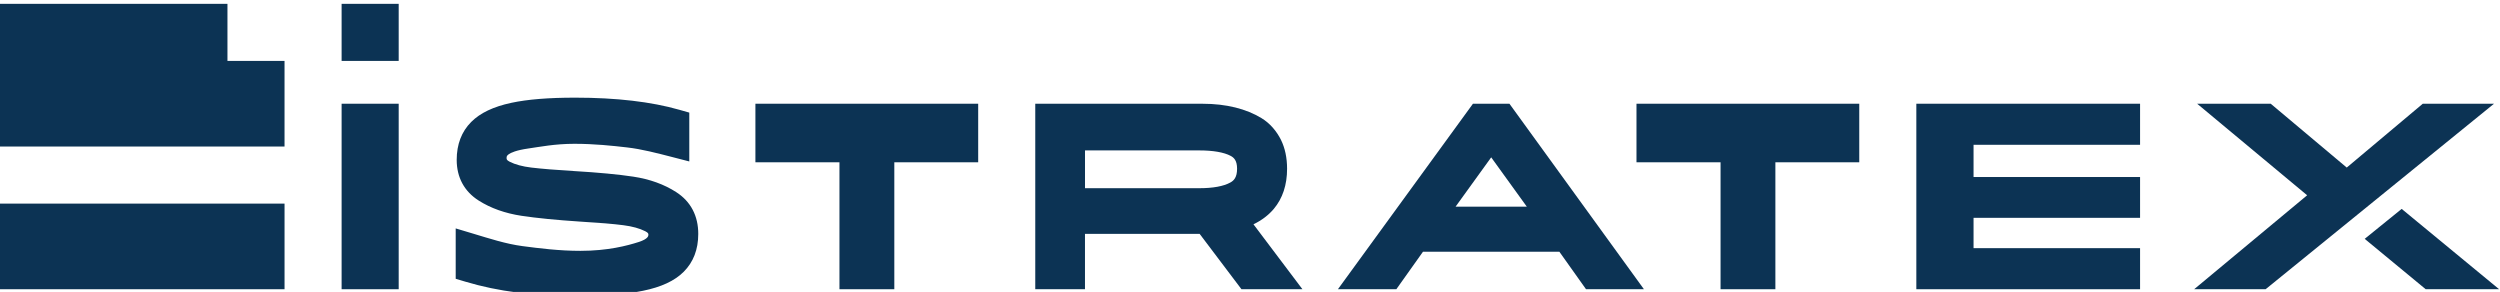 <?xml version="1.0" encoding="UTF-8"?>
<!DOCTYPE svg PUBLIC "-//W3C//DTD SVG 1.1//EN" "http://www.w3.org/Graphics/SVG/1.1/DTD/svg11.dtd">
<!-- Creator: CorelDRAW 2021 (64-Bit Not for commercial use) -->
<svg xmlns="http://www.w3.org/2000/svg" xml:space="preserve" width="28.259mm" height="3.3mm" version="1.1" style="shape-rendering:geometricPrecision; text-rendering:geometricPrecision; image-rendering:optimizeQuality; fill-rule:evenodd; clip-rule:evenodd"
viewBox="0 0 2825.9 330"
 xmlns:xlink="http://www.w3.org/1999/xlink"
 xmlns:xodm="http://www.corel.com/coreldraw/odm/2003">
 <defs>
  <style type="text/css">
   <![CDATA[
    .fil0 {fill:#0C3354}
    .fil1 {fill:#0C3354;fill-rule:nonzero}
   ]]>
  </style>
 </defs>
 <g id="Layer_x0020_1">
  <g id="Лого_2_син">
   <g>
    <rect class="fil0" x="-0.96" y="230.15" width="322.59" height="96.78"/>
    <g>
     <path class="fil1" d="M1472.07 326.74l-55.2 -73.2c9.29,-4.48 16.94,-10.29 22.97,-17.39 9.97,-11.9 15.03,-27.13 15.03,-45.38 0,-12.42 -2.35,-23.46 -6.93,-32.72 -4.94,-9.83 -12.32,-18.67 -22.1,-24.58 -17.06,-10.35 -39.42,-16.19 -66.48,-16.19l-189.14 0 0 209.49 0 0.16 56.2 0 0 -0.23 0 -62.35 129.61 0 47.1 62.35 0.13 0.23 68.97 0 -0.16 -0.19zm-81.3 -120.46c-7.7,4.26 -19.54,6.45 -35.19,6.45l-129.13 0 0 -42.71 129.13 0c15.68,0 27.97,2.13 35.55,6.19 3.58,1.91 7.22,5.13 7.22,14.52 0,10 -3.83,13.49 -7.58,15.55z"/>
     <g>
      <polygon class="fil1" points="2738.61,117.25 2652.67,189.41 2566.73,117.25 2483.57,117.25 2607.9,220.73 2480.73,326.48 2480.18,326.93 2560.96,326.93 2819.13,117.25 "/>
      <polygon class="fil1" points="2714.9,236.25 2714.77,236.12 2672.96,269.99 2741.77,326.8 2741.93,326.93 2824.9,326.93 "/>
     </g>
     <path class="fil1" d="M1706.2 117.25l-41.23 0 -152.64 209.68 66.03 0 30.13 -42.39 154.16 0 30.13 42.39 65.45 0 -152.03 -209.68zm-60.87 116.35l40.26 -55.74 40.26 55.74 -80.52 0z"/>
     <path class="fil1" d="M764.5 217.25c-13.67,-8.84 -30.06,-14.78 -48.71,-17.58 -16.97,-2.58 -39.51,-4.68 -67.03,-6.32 -20.36,-1.23 -36.55,-2.55 -48.1,-3.94 -10.03,-1.19 -18.29,-3.42 -24.55,-6.61 -3.48,-1.78 -3.48,-2.91 -3.48,-4.23 0,-1.52 0.16,-2.64 2.48,-4.26 2.23,-1.58 8.13,-4.51 22.36,-6.51 12.58,-1.78 29.8,-5.26 51.74,-5.26 22.94,0 43,2.19 59.62,4.1 16.51,1.87 33.9,6.45 51.19,10.9l19.13 4.94 0 -55.2 -11.1 -3.16c-31.84,-9.13 -71.48,-13.74 -117.81,-13.74 -30.16,0 -53.77,1.9 -72.22,5.84 -20.33,4.35 -35.17,11.42 -45.36,21.61 -10.9,10.9 -16.42,25.36 -16.42,42.9 0,19.75 8.58,35.62 24.81,45.94 13.58,8.65 29.9,14.45 48.48,17.26 16.91,2.55 39.33,4.77 66.68,6.58l0.1 0c20.68,1.22 36.93,2.58 48.35,4.06 10.04,1.29 18.36,3.58 24.71,6.81 3.55,1.81 3.55,2.87 3.55,3.93 0,1.17 0,4.71 -11.03,8.26 -12.81,4.13 -34.84,9.97 -65.84,9.97 -24.13,0 -46.45,-2.87 -65.45,-5.35 -18.87,-2.49 -37.49,-8.62 -55.78,-14.1l-19.71 -5.91 0 56.94 10.91 3.26c18.64,5.58 38.35,9.71 58.64,12.23 20.03,2.48 43.16,3.74 68.75,3.74 30.22,0 54.93,-1.91 73.42,-5.68 20.74,-4.23 35.8,-11.26 46.03,-21.48 10.9,-10.91 16.42,-25.26 16.42,-42.65 0.09,-20.42 -8.49,-36.78 -24.78,-47.29z"/>
     <polygon class="fil1" points="853.89,117.25 853.89,183.44 948.89,183.44 948.89,326.93 1010.9,326.93 1010.9,183.44 1105.7,183.44 1105.7,117.25 "/>
     <polygon class="fil1" points="1849.82,117.25 1849.82,183.44 1944.85,183.44 1944.85,326.93 2006.82,326.93 2006.82,183.44 2101.63,183.44 2101.63,117.25 "/>
     <polygon class="fil1" points="2230.82,280.51 2230.82,246.22 2419.05,246.22 2419.05,200.09 2230.82,200.09 2230.82,163.67 2419.05,163.67 2419.05,117.25 2166.15,117.25 2166.15,326.93 2419.05,326.93 2419.05,280.51 "/>
     <rect class="fil0" x="386.14" y="117.25" width="64.52" height="209.68"/>
    </g>
    <rect class="fil0" x="386.14" y="4.34" width="64.52" height="64.52"/>
    <polygon class="fil0" points="257.11,4.34 -0.97,4.34 -0.97,165.63 321.62,165.63 321.62,68.86 257.11,68.86 "/>
   </g>
  </g>
 </g>
</svg>
